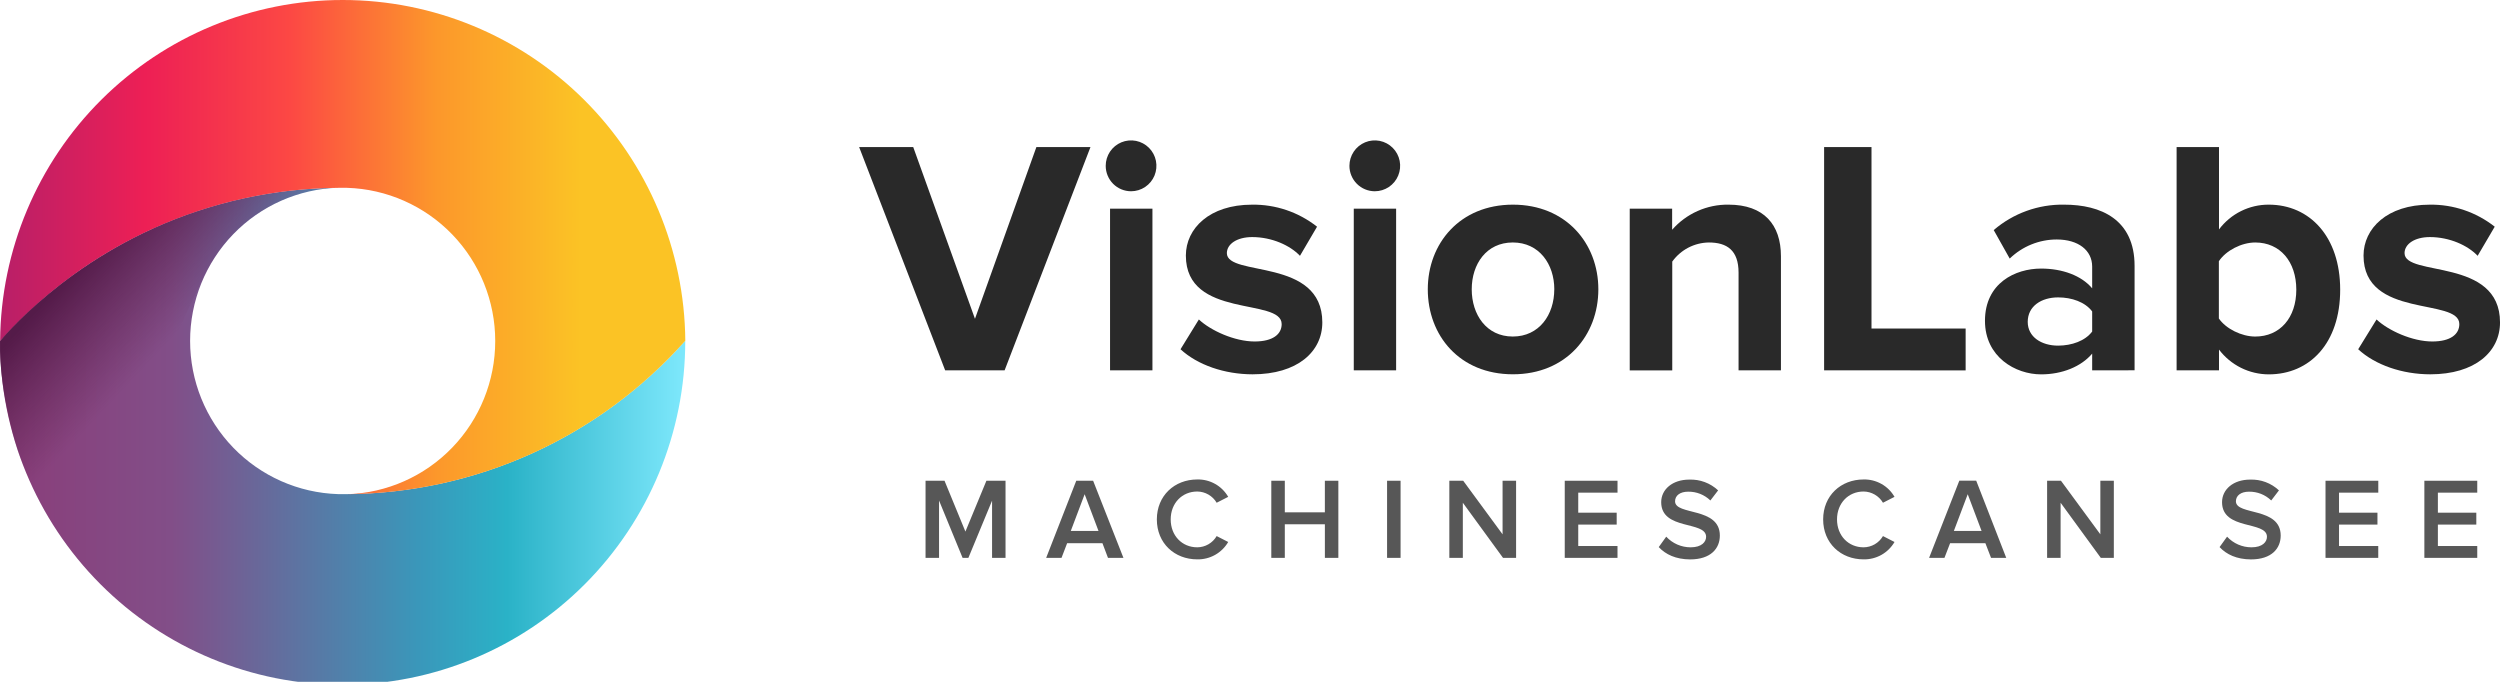<svg width="165" height="45" viewBox="0 0 165 45" fill="none" xmlns="http://www.w3.org/2000/svg">
<g clip-path="url(#clip0_10310_46777)">
<path d="M62.381 24.443L56.703 9.707H60.273L64.348 21.041L68.401 9.707H71.971L66.304 24.443H62.381Z" fill="#292929"/>
<path d="M72.977 10.945C72.977 10.613 73.075 10.288 73.258 10.012C73.442 9.736 73.704 9.521 74.009 9.394C74.315 9.267 74.652 9.234 74.976 9.298C75.301 9.363 75.599 9.523 75.833 9.757C76.067 9.992 76.227 10.291 76.292 10.616C76.356 10.942 76.323 11.279 76.197 11.586C76.071 11.893 75.856 12.155 75.581 12.339C75.306 12.524 74.983 12.623 74.652 12.623C74.432 12.623 74.214 12.58 74.011 12.496C73.808 12.412 73.623 12.288 73.467 12.132C73.312 11.976 73.188 11.791 73.104 11.587C73.02 11.383 72.977 11.165 72.977 10.945ZM73.263 24.443V13.772H76.061V24.443H73.263Z" fill="#292929"/>
<path d="M77.914 23.051L79.125 21.085C79.897 21.813 81.482 22.538 82.805 22.538C84.016 22.538 84.59 22.054 84.59 21.39C84.59 19.623 78.267 21.067 78.267 16.867C78.267 15.077 79.831 13.508 82.629 13.508C84.185 13.484 85.702 13.998 86.925 14.962L85.798 16.884C85.153 16.2 83.947 15.647 82.647 15.647C81.634 15.647 80.973 16.111 80.973 16.707C80.973 18.298 87.273 16.972 87.273 21.28C87.273 23.219 85.621 24.705 82.669 24.705C80.822 24.703 79.037 24.089 77.914 23.051Z" fill="#292929"/>
<path d="M89.062 10.945C89.062 10.613 89.161 10.288 89.345 10.012C89.528 9.736 89.79 9.521 90.096 9.394C90.401 9.267 90.738 9.234 91.063 9.298C91.387 9.363 91.686 9.523 91.92 9.758C92.154 9.992 92.313 10.291 92.378 10.617C92.442 10.943 92.409 11.28 92.282 11.587C92.156 11.894 91.941 12.156 91.666 12.34C91.391 12.525 91.067 12.623 90.736 12.623C90.292 12.623 89.867 12.446 89.553 12.131C89.239 11.817 89.062 11.39 89.062 10.945ZM89.349 24.443V13.772H92.144V24.443H89.349Z" fill="#292929"/>
<path d="M94.234 19.096C94.234 16.069 96.35 13.507 99.853 13.507C103.357 13.507 105.491 16.069 105.491 19.096C105.491 22.124 103.374 24.703 99.853 24.703C96.332 24.703 94.234 22.146 94.234 19.096ZM102.584 19.096C102.584 17.439 101.591 16.003 99.845 16.003C98.099 16.003 97.134 17.434 97.134 19.096C97.134 20.759 98.1 22.211 99.843 22.211C101.586 22.211 102.582 20.776 102.582 19.096H102.584Z" fill="#292929"/>
<path d="M114.745 24.443V17.993C114.745 16.513 113.974 16.004 112.785 16.004C112.312 16.01 111.847 16.128 111.427 16.346C111.008 16.565 110.645 16.88 110.369 17.264V24.445H107.562V13.772H110.361V15.164C110.825 14.635 111.398 14.213 112.041 13.927C112.684 13.64 113.38 13.497 114.083 13.507C116.419 13.507 117.542 14.833 117.542 16.909V24.443H114.745Z" fill="#292929"/>
<path d="M120.391 24.443V9.707H123.519V21.682H129.732V24.445L120.391 24.443Z" fill="#292929"/>
<path d="M138.083 24.444V23.338C137.356 24.2 136.1 24.708 134.713 24.708C133.017 24.708 131.008 23.56 131.008 21.174C131.008 18.678 133.013 17.726 134.713 17.726C136.122 17.726 137.379 18.19 138.083 19.03V17.596C138.083 16.513 137.158 15.806 135.747 15.806C134.588 15.806 133.474 16.258 132.641 17.066L131.585 15.185C132.878 14.075 134.531 13.478 136.233 13.507C138.65 13.507 140.882 14.476 140.882 17.546V24.439L138.083 24.444ZM138.083 21.881V20.555C137.62 19.936 136.739 19.628 135.836 19.628C134.734 19.628 133.83 20.203 133.83 21.243C133.83 22.237 134.734 22.812 135.836 22.812C136.739 22.809 137.62 22.5 138.083 21.881Z" fill="#292929"/>
<path d="M143.656 24.443V9.707H146.454V15.141C146.837 14.632 147.333 14.218 147.903 13.934C148.473 13.651 149.101 13.504 149.737 13.507C152.447 13.507 154.452 15.628 154.452 19.119C154.452 22.673 152.426 24.708 149.737 24.708C149.102 24.707 148.475 24.559 147.905 24.276C147.336 23.992 146.839 23.581 146.454 23.073V24.443H143.656ZM148.846 22.212C150.477 22.212 151.556 20.975 151.556 19.119C151.556 17.262 150.482 16.004 148.846 16.004C147.943 16.004 146.913 16.534 146.445 17.241V21.02C146.913 21.703 147.951 22.212 148.846 22.212Z" fill="#292929"/>
<path d="M155.641 23.051L156.852 21.085C157.624 21.813 159.209 22.538 160.531 22.538C161.743 22.538 162.316 22.054 162.316 21.39C162.316 19.623 155.993 21.067 155.993 16.867C155.993 15.077 157.558 13.508 160.356 13.508C161.912 13.484 163.428 13.998 164.652 14.962L163.524 16.884C162.88 16.2 161.673 15.647 160.373 15.647C159.36 15.647 158.7 16.111 158.7 16.707C158.7 18.298 165.001 16.972 165.001 21.28C165.001 23.219 163.349 24.705 160.398 24.705C158.548 24.703 156.763 24.089 155.641 23.051Z" fill="#292929"/>
<path d="M65.476 36.819V33.044L63.913 36.819H63.531L61.977 33.035V36.819H61.086V31.729H62.338L63.717 35.084L65.103 31.729H66.365V36.819H65.476Z" fill="#575757"/>
<path d="M73.127 36.819L72.76 35.849H70.432L70.06 36.819H69.047L71.033 31.729H72.146L74.147 36.819H73.127ZM71.587 32.619L70.672 35.042H72.501L71.587 32.619Z" fill="#575757"/>
<path d="M76.352 34.281C76.352 32.714 77.518 31.645 79.019 31.645C79.431 31.635 79.838 31.736 80.197 31.938C80.556 32.139 80.855 32.434 81.062 32.792L80.3 33.181C80.168 32.957 79.981 32.772 79.757 32.642C79.532 32.512 79.278 32.442 79.019 32.44C78.014 32.44 77.266 33.212 77.266 34.281C77.266 35.351 78.014 36.123 79.019 36.123C79.278 36.121 79.533 36.052 79.757 35.922C79.982 35.792 80.169 35.605 80.3 35.381L81.062 35.771C80.854 36.127 80.555 36.421 80.196 36.623C79.837 36.824 79.431 36.926 79.019 36.918C77.515 36.918 76.352 35.85 76.352 34.281Z" fill="#575757"/>
<path d="M87.442 36.819V34.602H84.797V36.819H83.906V31.729H84.797V33.814H87.441V31.729H88.331V36.819H87.442Z" fill="#575757"/>
<path d="M91.547 36.819V31.729H92.438V36.819H91.547Z" fill="#575757"/>
<path d="M99.199 36.819L96.547 33.181V36.819H95.656V31.729H96.571L99.17 35.266V31.729H100.062V36.819H99.199Z" fill="#575757"/>
<path d="M103.273 36.819V31.729H106.756V32.515H104.164V33.837H106.701V34.623H104.164V36.037H106.755V36.819H103.273Z" fill="#575757"/>
<path d="M109.477 36.108L109.971 35.42C110.177 35.642 110.426 35.819 110.703 35.94C110.981 36.061 111.28 36.123 111.582 36.123C112.313 36.123 112.603 35.764 112.603 35.428C112.603 34.359 109.639 35.023 109.639 33.144C109.639 32.304 110.379 31.654 111.49 31.654C111.839 31.641 112.187 31.696 112.514 31.818C112.841 31.94 113.141 32.126 113.396 32.365L112.885 33.031C112.491 32.65 111.962 32.441 111.414 32.451C110.889 32.451 110.554 32.703 110.554 33.086C110.554 34.034 113.51 33.444 113.51 35.347C113.51 36.195 112.916 36.921 111.545 36.921C110.604 36.917 109.926 36.59 109.477 36.108Z" fill="#575757"/>
<path d="M120.328 34.281C120.328 32.714 121.494 31.645 122.996 31.645C123.407 31.635 123.814 31.736 124.174 31.938C124.533 32.139 124.832 32.434 125.038 32.792L124.276 33.181C124.145 32.957 123.958 32.772 123.733 32.642C123.509 32.512 123.255 32.442 122.996 32.44C121.991 32.44 121.243 33.212 121.243 34.281C121.243 35.351 121.991 36.123 122.996 36.123C123.255 36.121 123.509 36.052 123.734 35.922C123.958 35.792 124.145 35.605 124.276 35.381L125.038 35.771C124.83 36.127 124.532 36.421 124.173 36.623C123.813 36.824 123.407 36.926 122.996 36.918C121.493 36.918 120.328 35.85 120.328 34.281Z" fill="#575757"/>
<path d="M131.409 36.819L131.035 35.85H128.707L128.334 36.819H127.32L129.316 31.722H130.429L132.412 36.819H131.409ZM129.87 32.619L128.955 35.042H130.784L129.87 32.619Z" fill="#575757"/>
<path d="M138.652 36.819L136 33.181V36.819H135.109V31.729H136.024L138.623 35.266V31.729H139.513V36.819H138.652Z" fill="#575757"/>
<path d="M146.492 36.108L146.987 35.42C147.193 35.642 147.442 35.819 147.719 35.94C147.996 36.061 148.295 36.123 148.598 36.123C149.329 36.123 149.619 35.764 149.619 35.428C149.619 34.359 146.655 35.023 146.655 33.144C146.655 32.304 147.394 31.654 148.506 31.654C148.855 31.641 149.202 31.696 149.53 31.818C149.857 31.94 150.156 32.126 150.411 32.365L149.901 33.031C149.507 32.65 148.978 32.441 148.43 32.451C147.905 32.451 147.57 32.703 147.57 33.086C147.57 34.034 150.526 33.444 150.526 35.347C150.526 36.195 149.931 36.921 148.561 36.921C147.62 36.917 146.942 36.59 146.492 36.108Z" fill="#575757"/>
<path d="M153.484 36.819V31.729H156.967V32.515H154.375V33.837H156.912V34.623H154.375V36.037H156.965V36.819H153.484Z" fill="#575757"/>
<path d="M160.008 36.819V31.729H163.499V32.515H160.9V33.837H163.437V34.623H160.9V36.037H163.499V36.819H160.008Z" fill="#575757"/>
<path d="M45.227 22.516C45.227 28.53 42.844 34.298 38.603 38.551C34.363 42.804 28.611 45.194 22.613 45.194C16.616 45.194 10.864 42.804 6.623 38.551C2.382 34.298 0 28.53 0 22.516C0.001 22.513 0.002 22.51 0.005 22.508C0.007 22.505 0.01 22.504 0.013 22.503C2.823 19.351 6.26 16.824 10.102 15.082C13.944 13.341 18.106 12.424 22.322 12.39C19.702 12.472 17.216 13.572 15.392 15.46C13.567 17.347 12.547 19.872 12.547 22.501C12.547 25.13 13.567 27.655 15.392 29.543C17.216 31.43 19.702 32.531 22.322 32.612H22.905C27.121 32.577 31.283 31.66 35.124 29.919C38.966 28.178 42.403 25.652 45.216 22.503C45.216 22.503 45.224 22.509 45.227 22.516Z" fill="url(#paint0_linear_10310_46777)"/>
<path d="M45.23 22.487L45.219 22.503C42.407 25.654 38.97 28.181 35.129 29.923C31.287 31.665 27.125 32.583 22.91 32.619C25.53 32.538 28.015 31.437 29.84 29.549C31.664 27.662 32.685 25.137 32.685 22.508C32.685 19.879 31.664 17.354 29.84 15.466C28.015 13.579 25.53 12.478 22.91 12.397H22.326C18.112 12.43 13.95 13.346 10.109 15.086C6.268 16.826 2.832 19.352 0.021 22.501L0.008 22.485C0.058 16.505 2.463 10.786 6.697 6.575C10.932 2.363 16.655 0 22.619 0C28.583 0 34.305 2.363 38.54 6.575C42.775 10.786 45.179 16.505 45.23 22.485V22.487Z" fill="url(#paint1_linear_10310_46777)"/>
<path d="M20.617 12.587C21.41 12.458 21.957 12.413 22.187 12.398C21.66 12.419 21.135 12.483 20.617 12.587Z" fill="url(#paint2_radial_10310_46777)"/>
<path d="M21.268 12.473C21.355 12.463 21.609 12.431 21.845 12.413C22.08 12.395 22.317 12.389 22.317 12.389C18.935 12.422 15.582 13.02 12.395 14.156C4.425 17.004 0.004 22.513 0.004 22.513C-0.086 26.057 1.23 29.907 1.23 29.907C2.173 32.574 3.588 35.05 5.407 37.213C5.407 37.213 10.58 24.031 13.418 18.33C13.919 17.334 15.066 15.011 18.046 13.484C19.055 12.966 20.145 12.624 21.268 12.473Z" fill="url(#paint3_linear_10310_46777)"/>
</g>
<defs>
<linearGradient id="paint0_linear_10310_46777" x1="0.005" y1="28.695" x2="45.227" y2="28.695" gradientUnits="userSpaceOnUse">
<stop stop-color="#8A3D79"/>
<stop offset="0.25" stop-color="#824E88"/>
<stop offset="0.61" stop-color="#3A97BA"/>
<stop offset="0.74" stop-color="#2AB2C7"/>
<stop offset="1" stop-color="#7EE8FC"/>
</linearGradient>
<linearGradient id="paint1_linear_10310_46777" x1="0.008" y1="16.309" x2="38.327" y2="16.309" gradientUnits="userSpaceOnUse">
<stop stop-color="#B81F68"/>
<stop offset="0.25" stop-color="#ED1F55"/>
<stop offset="0.5" stop-color="#FC4844"/>
<stop offset="0.75" stop-color="#FC972B"/>
<stop offset="1" stop-color="#FBC325"/>
</linearGradient>
<radialGradient id="paint2_radial_10310_46777" cx="0" cy="0" r="1" gradientUnits="userSpaceOnUse" gradientTransform="translate(5.731 18.35) scale(14.886 14.92)">
<stop stop-color="#70025A"/>
<stop offset="1" stop-color="#070606" stop-opacity="0"/>
</radialGradient>
<linearGradient id="paint3_linear_10310_46777" x1="17.954" y1="28.655" x2="-0.135" y2="11.69" gradientUnits="userSpaceOnUse">
<stop offset="0.37" stop-color="#5C2350" stop-opacity="0"/>
<stop offset="0.68" stop-color="#4F1744" stop-opacity="0.9"/>
</linearGradient>
<clipPath id="clip0_10310_46777">
<rect width="165" height="45" fill="white"/>
</clipPath>
</defs>
</svg>
